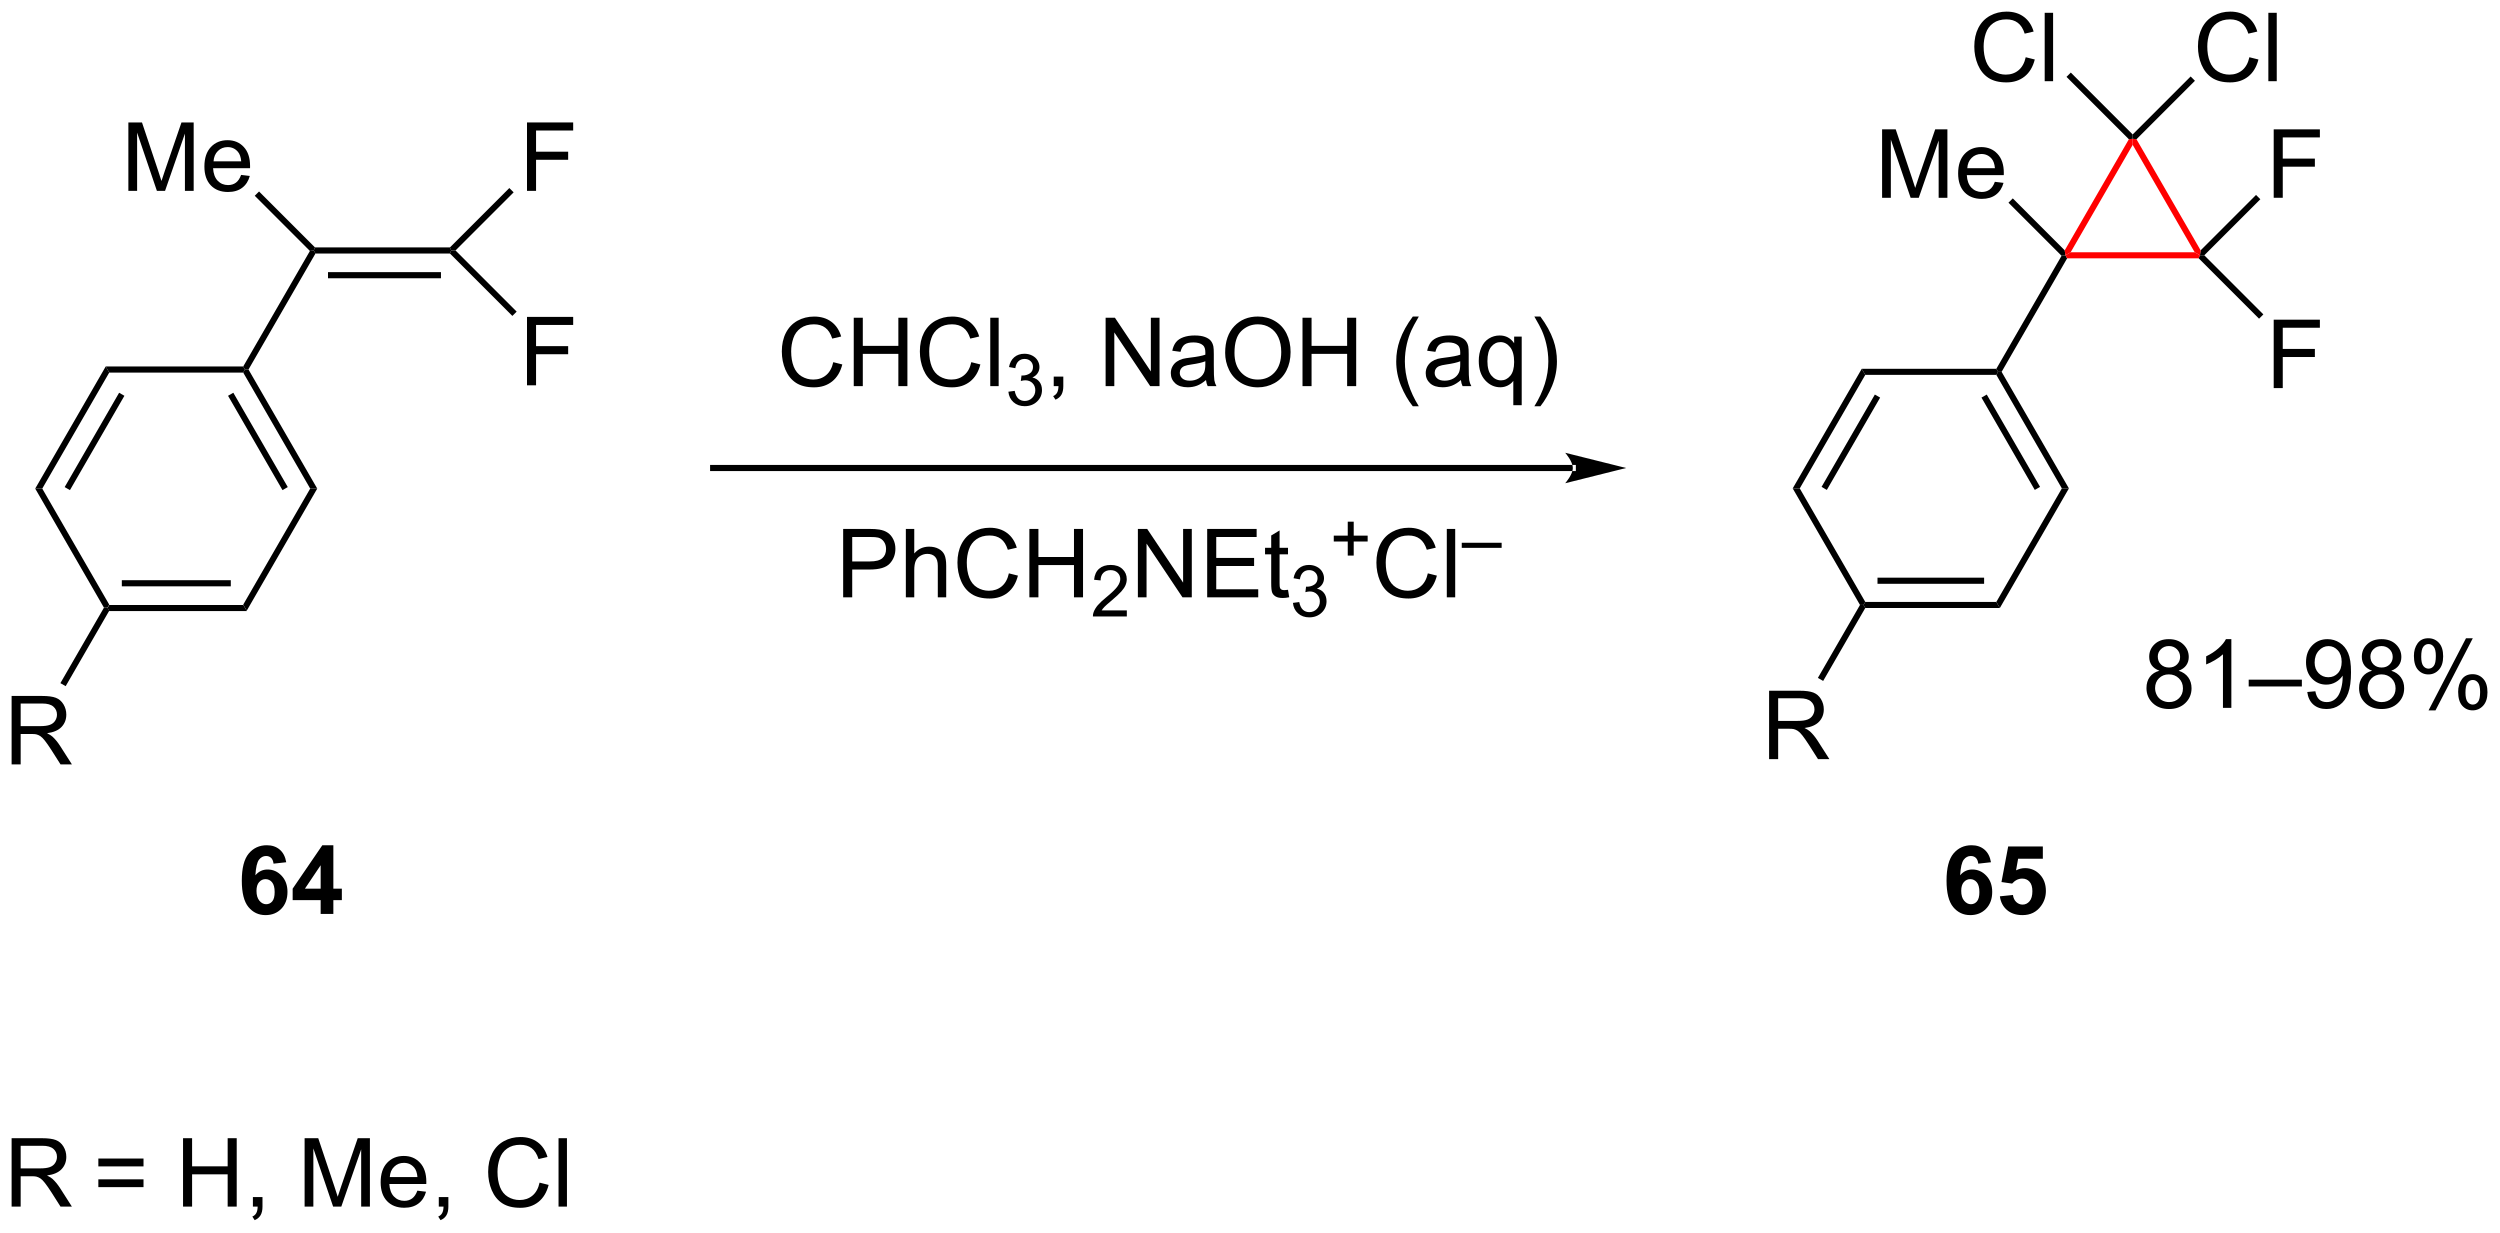 <?xml version="1.0" encoding="UTF-8"?>
<!DOCTYPE svg PUBLIC '-//W3C//DTD SVG 1.0//EN'
          'http://www.w3.org/TR/2001/REC-SVG-20010904/DTD/svg10.dtd'>
<svg stroke-dasharray="none" shape-rendering="auto" xmlns="http://www.w3.org/2000/svg" font-family="'Dialog'" text-rendering="auto" width="574" fill-opacity="1" color-interpolation="auto" color-rendering="auto" preserveAspectRatio="xMidYMid meet" font-size="12px" viewBox="0 0 574 283" fill="black" xmlns:xlink="http://www.w3.org/1999/xlink" stroke="black" image-rendering="auto" stroke-miterlimit="10" stroke-linecap="square" stroke-linejoin="miter" font-style="normal" stroke-width="1" height="283" stroke-dashoffset="0" font-weight="normal" stroke-opacity="1"
><!--Generated by the Batik Graphics2D SVG Generator--><defs id="genericDefs"
  /><g
  ><defs id="defs1"
    ><clipPath clipPathUnits="userSpaceOnUse" id="clipPath1"
      ><path d="M1.281 1.601 L216.446 1.601 L216.446 107.654 L1.281 107.654 L1.281 1.601 Z"
      /></clipPath
      ><clipPath clipPathUnits="userSpaceOnUse" id="clipPath2"
      ><path d="M-0.342 15.501 L-0.342 118.605 L208.841 118.605 L208.841 15.501 Z"
      /></clipPath
    ></defs
    ><g transform="scale(2.667,2.667) translate(-1.281,-1.601) matrix(1.029,0,0,1.029,1.633,-14.344)"
    ><path d="M8.802 66.62 L8.654 66.365 L8.802 66.11 L20.016 66.11 L20.31 66.62 ZM9.85 64.549 L18.967 64.549 L18.967 64.038 L9.85 64.038 Z" stroke="none" clip-path="url(#clipPath2)"
    /></g
    ><g transform="matrix(2.743,0,0,2.743,0.938,-42.518)"
    ><path d="M20.31 66.62 L20.016 66.11 L25.623 56.398 L26.212 56.398 Z" stroke="none" clip-path="url(#clipPath2)"
    /></g
    ><g transform="matrix(2.743,0,0,2.743,0.938,-42.518)"
    ><path d="M26.212 56.398 L25.623 56.398 L20.016 46.687 L20.163 46.431 L20.458 46.431 ZM23.746 56.271 L19.188 48.375 L18.746 48.63 L23.304 56.526 Z" stroke="none" clip-path="url(#clipPath2)"
    /></g
    ><g transform="matrix(2.743,0,0,2.743,0.938,-42.518)"
    ><path d="M20.016 46.176 L20.163 46.431 L20.016 46.687 L8.802 46.687 L8.507 46.176 Z" stroke="none" clip-path="url(#clipPath2)"
    /></g
    ><g transform="matrix(2.743,0,0,2.743,0.938,-42.518)"
    ><path d="M8.507 46.176 L8.802 46.687 L3.195 56.398 L2.605 56.398 ZM9.629 48.375 L5.071 56.271 L5.513 56.526 L10.071 48.63 Z" stroke="none" clip-path="url(#clipPath2)"
    /></g
    ><g transform="matrix(2.743,0,0,2.743,0.938,-42.518)"
    ><path d="M2.605 56.398 L3.195 56.398 L8.802 66.11 L8.654 66.365 L8.36 66.365 Z" stroke="none" clip-path="url(#clipPath2)"
    /></g
    ><g transform="matrix(2.743,0,0,2.743,0.938,-42.518)"
    ><path d="M0.63 79.482 L0.63 73.755 L3.169 73.755 Q3.935 73.755 4.333 73.909 Q4.732 74.062 4.969 74.453 Q5.208 74.844 5.208 75.318 Q5.208 75.927 4.812 76.346 Q4.419 76.763 3.594 76.875 Q3.896 77.021 4.052 77.162 Q4.383 77.466 4.68 77.922 L5.677 79.482 L4.724 79.482 L3.966 78.289 Q3.633 77.773 3.417 77.5 Q3.203 77.227 3.034 77.117 Q2.865 77.008 2.688 76.966 Q2.56 76.938 2.266 76.938 L1.388 76.938 L1.388 79.482 L0.63 79.482 ZM1.388 76.281 L3.016 76.281 Q3.537 76.281 3.828 76.174 Q4.122 76.068 4.273 75.831 Q4.427 75.594 4.427 75.318 Q4.427 74.912 4.13 74.651 Q3.836 74.388 3.2 74.388 L1.388 74.388 L1.388 76.281 Z" stroke="none" clip-path="url(#clipPath2)"
    /></g
    ><g transform="matrix(2.743,0,0,2.743,0.938,-42.518)"
    ><path d="M8.36 66.365 L8.654 66.365 L8.802 66.62 L5.155 72.936 L4.713 72.681 Z" stroke="none" clip-path="url(#clipPath2)"
    /></g
    ><g transform="matrix(2.743,0,0,2.743,0.938,-42.518)"
    ><path d="M20.458 46.431 L20.163 46.431 L20.016 46.176 L25.599 36.507 L25.917 36.465 L26.065 36.72 Z" stroke="none" clip-path="url(#clipPath2)"
    /></g
    ><g transform="matrix(2.743,0,0,2.743,0.938,-42.518)"
    ><path d="M26.065 36.72 L25.917 36.465 L26.023 36.209 L37.32 36.209 L37.426 36.465 L37.32 36.72 ZM27.113 38.791 L36.568 38.791 L36.568 38.281 L27.113 38.281 Z" stroke="none" clip-path="url(#clipPath2)"
    /></g
    ><g transform="matrix(2.743,0,0,2.743,0.938,-42.518)"
    ><path d="M43.77 47.752 L43.77 42.026 L47.635 42.026 L47.635 42.7 L44.528 42.7 L44.528 44.474 L47.215 44.474 L47.215 45.151 L44.528 45.151 L44.528 47.752 L43.77 47.752 Z" stroke="none" clip-path="url(#clipPath2)"
    /></g
    ><g transform="matrix(2.743,0,0,2.743,0.938,-42.518)"
    ><path d="M37.32 36.72 L37.426 36.465 L37.787 36.465 L42.905 41.583 L42.544 41.944 Z" stroke="none" clip-path="url(#clipPath2)"
    /></g
    ><g transform="matrix(2.743,0,0,2.743,0.938,-42.518)"
    ><path d="M43.77 31.477 L43.77 25.75 L47.635 25.75 L47.635 26.425 L44.528 26.425 L44.528 28.198 L47.215 28.198 L47.215 28.875 L44.528 28.875 L44.528 31.477 L43.77 31.477 Z" stroke="none" clip-path="url(#clipPath2)"
    /></g
    ><g transform="matrix(2.743,0,0,2.743,0.938,-42.518)"
    ><path d="M37.787 36.465 L37.426 36.465 L37.32 36.209 L42.29 31.24 L42.651 31.601 Z" stroke="none" clip-path="url(#clipPath2)"
    /></g
    ><g transform="matrix(2.743,0,0,2.743,0.938,-42.518)"
    ><path d="M10.403 31.477 L10.403 25.75 L11.543 25.75 L12.9 29.805 Q13.088 30.37 13.174 30.651 Q13.27 30.339 13.478 29.735 L14.848 25.75 L15.869 25.75 L15.869 31.477 L15.137 31.477 L15.137 26.683 L13.473 31.477 L12.791 31.477 L11.135 26.602 L11.135 31.477 L10.403 31.477 ZM19.84 30.141 L20.567 30.229 Q20.395 30.867 19.929 31.219 Q19.465 31.571 18.744 31.571 Q17.832 31.571 17.299 31.011 Q16.767 30.448 16.767 29.438 Q16.767 28.391 17.306 27.813 Q17.846 27.235 18.705 27.235 Q19.536 27.235 20.062 27.802 Q20.59 28.367 20.59 29.393 Q20.59 29.456 20.588 29.581 L17.494 29.581 Q17.533 30.266 17.879 30.63 Q18.228 30.992 18.747 30.992 Q19.135 30.992 19.408 30.789 Q19.681 30.586 19.84 30.141 ZM17.533 29.003 L19.848 29.003 Q19.801 28.479 19.582 28.219 Q19.247 27.813 18.713 27.813 Q18.228 27.813 17.898 28.138 Q17.567 28.461 17.533 29.003 Z" stroke="none" clip-path="url(#clipPath2)"
    /></g
    ><g transform="matrix(2.743,0,0,2.743,0.938,-42.518)"
    ><path d="M26.023 36.209 L25.917 36.465 L25.599 36.507 L20.981 31.889 L21.342 31.528 Z" stroke="none" clip-path="url(#clipPath2)"
    /></g
    ><g transform="matrix(2.743,0,0,2.743,0.938,-42.518)"
    ><path d="M131.308 54.929 L131.308 54.929 L59.35 54.929 L59.095 54.929 L59.095 54.419 L59.35 54.419 L131.308 54.419 L131.563 54.419 L131.563 54.929 ZM135.773 54.674 L130.67 53.399 C130.67 53.399 131.308 54.116 131.308 54.674 C131.308 55.232 130.67 55.95 130.67 55.95 Z" stroke="none" clip-path="url(#clipPath2)"
    /></g
    ><g transform="matrix(2.743,0,0,2.743,0.938,-42.518)"
    ><path d="M69.405 45.816 L70.163 46.006 Q69.926 46.941 69.306 47.433 Q68.686 47.923 67.793 47.923 Q66.866 47.923 66.285 47.545 Q65.707 47.167 65.403 46.454 Q65.1 45.738 65.1 44.917 Q65.1 44.022 65.442 43.358 Q65.785 42.691 66.415 42.344 Q67.046 41.998 67.804 41.998 Q68.663 41.998 69.249 42.436 Q69.835 42.873 70.067 43.667 L69.319 43.842 Q69.121 43.217 68.741 42.933 Q68.364 42.647 67.788 42.647 Q67.129 42.647 66.684 42.964 Q66.241 43.279 66.061 43.813 Q65.882 44.347 65.882 44.912 Q65.882 45.644 66.095 46.188 Q66.309 46.733 66.757 47.003 Q67.207 47.272 67.731 47.272 Q68.366 47.272 68.806 46.904 Q69.249 46.537 69.405 45.816 ZM71.12 47.824 L71.12 42.097 L71.878 42.097 L71.878 44.449 L74.854 44.449 L74.854 42.097 L75.612 42.097 L75.612 47.824 L74.854 47.824 L74.854 45.123 L71.878 45.123 L71.878 47.824 L71.12 47.824 ZM80.96 45.816 L81.718 46.006 Q81.481 46.941 80.861 47.433 Q80.241 47.923 79.348 47.923 Q78.421 47.923 77.84 47.545 Q77.262 47.167 76.957 46.454 Q76.655 45.738 76.655 44.917 Q76.655 44.022 76.996 43.358 Q77.34 42.691 77.97 42.344 Q78.6 41.998 79.358 41.998 Q80.218 41.998 80.804 42.436 Q81.389 42.873 81.621 43.667 L80.874 43.842 Q80.676 43.217 80.296 42.933 Q79.918 42.647 79.343 42.647 Q78.684 42.647 78.239 42.964 Q77.796 43.279 77.616 43.813 Q77.436 44.347 77.436 44.912 Q77.436 45.644 77.65 46.188 Q77.864 46.733 78.311 47.003 Q78.762 47.272 79.285 47.272 Q79.921 47.272 80.361 46.904 Q80.804 46.537 80.96 45.816 ZM82.547 47.824 L82.547 42.097 L83.25 42.097 L83.25 47.824 L82.547 47.824 Z" stroke="none" clip-path="url(#clipPath2)"
    /></g
    ><g transform="matrix(2.743,0,0,2.743,0.938,-42.518)"
    ><path d="M84.063 48.289 L84.591 48.218 Q84.683 48.668 84.899 48.865 Q85.118 49.062 85.433 49.062 Q85.804 49.062 86.059 48.804 Q86.317 48.547 86.317 48.166 Q86.317 47.803 86.079 47.568 Q85.843 47.332 85.475 47.332 Q85.327 47.332 85.104 47.39 L85.163 46.928 Q85.216 46.933 85.247 46.933 Q85.585 46.933 85.854 46.758 Q86.124 46.582 86.124 46.215 Q86.124 45.926 85.927 45.736 Q85.731 45.545 85.421 45.545 Q85.112 45.545 84.907 45.738 Q84.702 45.931 84.643 46.318 L84.116 46.224 Q84.214 45.693 84.555 45.402 Q84.899 45.111 85.409 45.111 Q85.761 45.111 86.055 45.261 Q86.352 45.412 86.509 45.674 Q86.665 45.933 86.665 46.226 Q86.665 46.506 86.514 46.734 Q86.366 46.963 86.073 47.097 Q86.454 47.185 86.665 47.463 Q86.876 47.738 86.876 48.154 Q86.876 48.717 86.466 49.109 Q86.055 49.5 85.429 49.5 Q84.864 49.5 84.489 49.164 Q84.116 48.826 84.063 48.289 Z" stroke="none" clip-path="url(#clipPath2)"
    /></g
    ><g transform="matrix(2.743,0,0,2.743,0.938,-42.518)"
    ><path d="M87.859 47.824 L87.859 47.022 L88.661 47.022 L88.661 47.824 Q88.661 48.266 88.505 48.537 Q88.349 48.808 88.008 48.956 L87.812 48.657 Q88.036 48.558 88.141 48.368 Q88.247 48.18 88.258 47.824 L87.859 47.824 ZM92.203 47.824 L92.203 42.097 L92.982 42.097 L95.989 46.592 L95.989 42.097 L96.716 42.097 L96.716 47.824 L95.937 47.824 L92.93 43.324 L92.93 47.824 L92.203 47.824 ZM100.605 47.311 Q100.215 47.644 99.853 47.782 Q99.493 47.917 99.079 47.917 Q98.394 47.917 98.027 47.584 Q97.66 47.248 97.66 46.73 Q97.66 46.425 97.798 46.173 Q97.939 45.92 98.163 45.769 Q98.387 45.615 98.668 45.537 Q98.876 45.483 99.293 45.433 Q100.144 45.331 100.548 45.191 Q100.551 45.045 100.551 45.006 Q100.551 44.576 100.353 44.402 Q100.082 44.162 99.551 44.162 Q99.056 44.162 98.819 44.337 Q98.582 44.511 98.47 44.951 L97.782 44.858 Q97.876 44.417 98.09 44.147 Q98.306 43.873 98.712 43.727 Q99.118 43.581 99.652 43.581 Q100.183 43.581 100.514 43.706 Q100.847 43.831 101.004 44.022 Q101.16 44.209 101.222 44.498 Q101.259 44.678 101.259 45.147 L101.259 46.084 Q101.259 47.066 101.303 47.326 Q101.347 47.584 101.48 47.824 L100.746 47.824 Q100.637 47.605 100.605 47.311 ZM100.548 45.74 Q100.165 45.897 99.4 46.006 Q98.965 46.068 98.785 46.147 Q98.605 46.225 98.506 46.376 Q98.41 46.527 98.41 46.709 Q98.41 46.99 98.624 47.178 Q98.837 47.365 99.246 47.365 Q99.652 47.365 99.967 47.188 Q100.285 47.011 100.433 46.701 Q100.548 46.464 100.548 45.998 L100.548 45.74 ZM102.208 45.035 Q102.208 43.608 102.974 42.803 Q103.739 41.995 104.95 41.995 Q105.742 41.995 106.377 42.376 Q107.016 42.753 107.349 43.43 Q107.685 44.108 107.685 44.967 Q107.685 45.839 107.333 46.527 Q106.982 47.214 106.336 47.568 Q105.693 47.923 104.945 47.923 Q104.138 47.923 103.5 47.532 Q102.864 47.139 102.536 46.464 Q102.208 45.787 102.208 45.035 ZM102.989 45.045 Q102.989 46.081 103.544 46.678 Q104.101 47.272 104.943 47.272 Q105.797 47.272 106.349 46.67 Q106.903 46.068 106.903 44.964 Q106.903 44.264 106.666 43.743 Q106.43 43.222 105.974 42.936 Q105.521 42.647 104.953 42.647 Q104.148 42.647 103.568 43.201 Q102.989 43.753 102.989 45.045 ZM108.683 47.824 L108.683 42.097 L109.441 42.097 L109.441 44.449 L112.418 44.449 L112.418 42.097 L113.176 42.097 L113.176 47.824 L112.418 47.824 L112.418 45.123 L109.441 45.123 L109.441 47.824 L108.683 47.824 ZM117.915 49.508 Q117.332 48.774 116.928 47.79 Q116.527 46.803 116.527 45.748 Q116.527 44.818 116.829 43.967 Q117.181 42.98 117.915 41.998 L118.418 41.998 Q117.947 42.811 117.793 43.16 Q117.556 43.699 117.418 44.285 Q117.251 45.014 117.251 45.753 Q117.251 47.631 118.418 49.508 L117.915 49.508 ZM121.941 47.311 Q121.551 47.644 121.189 47.782 Q120.829 47.917 120.415 47.917 Q119.73 47.917 119.363 47.584 Q118.996 47.248 118.996 46.73 Q118.996 46.425 119.134 46.173 Q119.275 45.92 119.499 45.769 Q119.722 45.615 120.004 45.537 Q120.212 45.483 120.629 45.433 Q121.48 45.331 121.884 45.191 Q121.887 45.045 121.887 45.006 Q121.887 44.576 121.689 44.402 Q121.418 44.162 120.887 44.162 Q120.392 44.162 120.155 44.337 Q119.918 44.511 119.806 44.951 L119.118 44.858 Q119.212 44.417 119.426 44.147 Q119.642 43.873 120.048 43.727 Q120.454 43.581 120.988 43.581 Q121.519 43.581 121.85 43.706 Q122.183 43.831 122.34 44.022 Q122.496 44.209 122.558 44.498 Q122.595 44.678 122.595 45.147 L122.595 46.084 Q122.595 47.066 122.639 47.326 Q122.683 47.584 122.816 47.824 L122.082 47.824 Q121.972 47.605 121.941 47.311 ZM121.884 45.74 Q121.501 45.897 120.736 46.006 Q120.301 46.068 120.121 46.147 Q119.941 46.225 119.842 46.376 Q119.746 46.527 119.746 46.709 Q119.746 46.99 119.96 47.178 Q120.173 47.365 120.582 47.365 Q120.988 47.365 121.303 47.188 Q121.621 47.011 121.769 46.701 Q121.884 46.464 121.884 45.998 L121.884 45.74 ZM126.328 49.415 L126.328 47.381 Q126.164 47.613 125.87 47.766 Q125.575 47.917 125.242 47.917 Q124.505 47.917 123.971 47.329 Q123.437 46.738 123.437 45.709 Q123.437 45.084 123.653 44.589 Q123.872 44.092 124.284 43.837 Q124.695 43.581 125.187 43.581 Q125.958 43.581 126.398 44.23 L126.398 43.675 L127.031 43.675 L127.031 49.415 L126.328 49.415 ZM124.161 45.738 Q124.161 46.537 124.497 46.938 Q124.833 47.339 125.302 47.339 Q125.75 47.339 126.073 46.959 Q126.398 46.576 126.398 45.8 Q126.398 44.972 126.057 44.555 Q125.716 44.136 125.255 44.136 Q124.797 44.136 124.479 44.524 Q124.161 44.912 124.161 45.738 ZM128.595 49.508 L128.09 49.508 Q129.259 47.631 129.259 45.753 Q129.259 45.019 129.09 44.295 Q128.957 43.709 128.72 43.17 Q128.566 42.818 128.09 41.998 L128.595 41.998 Q129.329 42.98 129.681 43.967 Q129.98 44.818 129.98 45.748 Q129.98 46.803 129.577 47.79 Q129.173 48.774 128.595 49.508 Z" stroke="none" clip-path="url(#clipPath2)"
    /></g
    ><g transform="matrix(2.743,0,0,2.743,0.938,-42.518)"
    ><path d="M155.789 66.393 L155.642 66.138 L155.789 65.883 L166.759 65.883 L167.054 66.393 ZM156.812 64.365 L165.736 64.365 L165.736 63.855 L156.812 63.855 Z" stroke="none" clip-path="url(#clipPath2)"
    /></g
    ><g transform="matrix(2.743,0,0,2.743,0.938,-42.518)"
    ><path d="M167.054 66.393 L166.759 65.883 L172.245 56.382 L172.834 56.382 Z" stroke="none" clip-path="url(#clipPath2)"
    /></g
    ><g transform="matrix(2.743,0,0,2.743,0.938,-42.518)"
    ><path d="M172.834 56.382 L172.245 56.382 L166.759 46.881 L166.907 46.626 L167.201 46.626 ZM170.419 56.254 L165.957 48.526 L165.515 48.781 L169.977 56.51 Z" stroke="none" clip-path="url(#clipPath2)"
    /></g
    ><g transform="matrix(2.743,0,0,2.743,0.938,-42.518)"
    ><path d="M166.759 46.371 L166.907 46.626 L166.759 46.881 L155.789 46.881 L155.494 46.371 Z" stroke="none" clip-path="url(#clipPath2)"
    /></g
    ><g transform="matrix(2.743,0,0,2.743,0.938,-42.518)"
    ><path d="M155.494 46.371 L155.789 46.881 L150.304 56.382 L149.714 56.382 ZM156.591 48.526 L152.13 56.254 L152.571 56.51 L157.033 48.781 Z" stroke="none" clip-path="url(#clipPath2)"
    /></g
    ><g transform="matrix(2.743,0,0,2.743,0.938,-42.518)"
    ><path d="M149.714 56.382 L150.304 56.382 L155.789 65.883 L155.642 66.138 L155.347 66.138 Z" stroke="none" clip-path="url(#clipPath2)"
    /></g
    ><g transform="matrix(2.743,0,0,2.743,0.938,-42.518)"
    ><path d="M147.739 79.044 L147.739 73.317 L150.278 73.317 Q151.044 73.317 151.442 73.471 Q151.841 73.624 152.078 74.015 Q152.317 74.406 152.317 74.879 Q152.317 75.489 151.922 75.908 Q151.528 76.325 150.703 76.437 Q151.005 76.583 151.161 76.723 Q151.492 77.028 151.789 77.484 L152.786 79.044 L151.833 79.044 L151.075 77.851 Q150.742 77.335 150.526 77.062 Q150.312 76.788 150.143 76.679 Q149.974 76.57 149.797 76.528 Q149.669 76.499 149.375 76.499 L148.497 76.499 L148.497 79.044 L147.739 79.044 ZM148.497 75.843 L150.125 75.843 Q150.645 75.843 150.937 75.736 Q151.231 75.629 151.382 75.393 Q151.536 75.156 151.536 74.879 Q151.536 74.473 151.239 74.213 Q150.945 73.95 150.31 73.95 L148.497 73.95 L148.497 75.843 Z" stroke="none" clip-path="url(#clipPath2)"
    /></g
    ><g transform="matrix(2.743,0,0,2.743,0.938,-42.518)"
    ><path d="M155.347 66.138 L155.642 66.138 L155.789 66.393 L152.264 72.498 L151.822 72.243 Z" stroke="none" clip-path="url(#clipPath2)"
    /></g
    ><g transform="matrix(2.743,0,0,2.743,0.938,-42.518)"
    ><path d="M167.201 46.626 L166.907 46.626 L166.759 46.371 L172.22 36.912 L172.539 36.87 L172.686 37.125 Z" stroke="none" clip-path="url(#clipPath2)"
    /></g
    ><g fill="red" transform="matrix(2.743,0,0,2.743,0.938,-42.518)" stroke="red"
    ><path d="M172.686 37.125 L172.539 36.87 L172.981 36.615 L183.362 36.615 L183.804 36.87 L183.699 37.125 Z" stroke="none" clip-path="url(#clipPath2)"
    /></g
    ><g transform="matrix(2.743,0,0,2.743,0.938,-42.518)"
    ><path d="M189.976 47.986 L189.976 42.259 L193.841 42.259 L193.841 42.934 L190.734 42.934 L190.734 44.707 L193.422 44.707 L193.422 45.384 L190.734 45.384 L190.734 47.986 L189.976 47.986 Z" stroke="none" clip-path="url(#clipPath2)"
    /></g
    ><g transform="matrix(2.743,0,0,2.743,0.938,-42.518)"
    ><path d="M183.699 37.125 L183.804 36.87 L184.165 36.87 L189.111 41.816 L188.75 42.177 Z" stroke="none" clip-path="url(#clipPath2)"
    /></g
    ><g transform="matrix(2.743,0,0,2.743,0.938,-42.518)"
    ><path d="M189.976 32.055 L189.976 26.328 L193.841 26.328 L193.841 27.003 L190.734 27.003 L190.734 28.776 L193.422 28.776 L193.422 29.453 L190.734 29.453 L190.734 32.055 L189.976 32.055 Z" stroke="none" clip-path="url(#clipPath2)"
    /></g
    ><g transform="matrix(2.743,0,0,2.743,0.938,-42.518)"
    ><path d="M184.165 36.87 L183.804 36.87 L183.859 36.455 L188.496 31.818 L188.857 32.179 Z" stroke="none" clip-path="url(#clipPath2)"
    /></g
    ><g transform="matrix(2.743,0,0,2.743,0.938,-42.518)"
    ><path d="M157.197 32.055 L157.197 26.328 L158.338 26.328 L159.694 30.383 Q159.882 30.948 159.968 31.229 Q160.064 30.917 160.273 30.312 L161.642 26.328 L162.663 26.328 L162.663 32.055 L161.931 32.055 L161.931 27.26 L160.267 32.055 L159.585 32.055 L157.929 27.18 L157.929 32.055 L157.197 32.055 ZM166.635 30.719 L167.361 30.807 Q167.189 31.445 166.723 31.797 Q166.26 32.148 165.538 32.148 Q164.627 32.148 164.093 31.588 Q163.562 31.026 163.562 30.015 Q163.562 28.969 164.101 28.39 Q164.64 27.812 165.499 27.812 Q166.33 27.812 166.856 28.38 Q167.385 28.945 167.385 29.971 Q167.385 30.034 167.382 30.159 L164.288 30.159 Q164.327 30.844 164.674 31.208 Q165.023 31.57 165.541 31.57 Q165.929 31.57 166.202 31.367 Q166.476 31.164 166.635 30.719 ZM164.327 29.581 L166.642 29.581 Q166.595 29.057 166.377 28.797 Q166.041 28.39 165.507 28.39 Q165.023 28.39 164.692 28.716 Q164.361 29.039 164.327 29.581 Z" stroke="none" clip-path="url(#clipPath2)"
    /></g
    ><g transform="matrix(2.743,0,0,2.743,0.938,-42.518)"
    ><path d="M172.484 36.455 L172.539 36.87 L172.22 36.912 L167.775 32.467 L168.136 32.106 Z" stroke="none" clip-path="url(#clipPath2)"
    /></g
    ><g fill="red" transform="matrix(2.743,0,0,2.743,0.938,-42.518)" stroke="red"
    ><path d="M183.859 36.455 L183.804 36.87 L183.362 36.615 L178.172 27.625 L178.172 27.114 L178.49 27.156 Z" stroke="none" clip-path="url(#clipPath2)"
    /></g
    ><g fill="red" transform="matrix(2.743,0,0,2.743,0.938,-42.518)" stroke="red"
    ><path d="M177.853 27.156 L178.172 27.114 L178.172 27.625 L172.981 36.615 L172.539 36.87 L172.484 36.455 Z" stroke="none" clip-path="url(#clipPath2)"
    /></g
    ><g transform="matrix(2.743,0,0,2.743,0.938,-42.518)"
    ><path d="M169.219 20.291 L169.977 20.481 Q169.74 21.416 169.12 21.908 Q168.501 22.398 167.607 22.398 Q166.68 22.398 166.1 22.02 Q165.522 21.642 165.217 20.929 Q164.915 20.213 164.915 19.392 Q164.915 18.497 165.256 17.833 Q165.6 17.166 166.23 16.82 Q166.86 16.473 167.618 16.473 Q168.477 16.473 169.063 16.911 Q169.649 17.348 169.881 18.142 L169.133 18.317 Q168.936 17.692 168.555 17.408 Q168.178 17.122 167.602 17.122 Q166.943 17.122 166.498 17.439 Q166.055 17.754 165.876 18.288 Q165.696 18.822 165.696 19.387 Q165.696 20.119 165.91 20.663 Q166.123 21.208 166.571 21.478 Q167.022 21.747 167.545 21.747 Q168.18 21.747 168.62 21.379 Q169.063 21.012 169.219 20.291 ZM170.807 22.299 L170.807 16.572 L171.51 16.572 L171.51 22.299 L170.807 22.299 Z" stroke="none" clip-path="url(#clipPath2)"
    /></g
    ><g transform="matrix(2.743,0,0,2.743,0.938,-42.518)"
    ><path d="M178.172 26.754 L178.172 27.114 L177.853 27.156 L172.632 21.935 L172.993 21.575 Z" stroke="none" clip-path="url(#clipPath2)"
    /></g
    ><g transform="matrix(2.743,0,0,2.743,0.938,-42.518)"
    ><path d="M187.94 20.291 L188.698 20.481 Q188.461 21.416 187.842 21.908 Q187.222 22.398 186.328 22.398 Q185.401 22.398 184.821 22.02 Q184.243 21.642 183.938 20.929 Q183.636 20.213 183.636 19.392 Q183.636 18.497 183.977 17.833 Q184.321 17.166 184.951 16.82 Q185.581 16.473 186.339 16.473 Q187.198 16.473 187.784 16.911 Q188.37 17.348 188.602 18.142 L187.855 18.317 Q187.657 17.692 187.276 17.408 Q186.899 17.122 186.323 17.122 Q185.665 17.122 185.219 17.439 Q184.776 17.754 184.597 18.288 Q184.417 18.822 184.417 19.387 Q184.417 20.119 184.631 20.663 Q184.844 21.208 185.292 21.478 Q185.743 21.747 186.266 21.747 Q186.901 21.747 187.342 21.379 Q187.784 21.012 187.94 20.291 ZM189.528 22.299 L189.528 16.572 L190.231 16.572 L190.231 22.299 L189.528 22.299 Z" stroke="none" clip-path="url(#clipPath2)"
    /></g
    ><g transform="matrix(2.743,0,0,2.743,0.938,-42.518)"
    ><path d="M178.49 27.156 L178.172 27.114 L178.172 26.754 L183.023 21.903 L183.383 22.263 Z" stroke="none" clip-path="url(#clipPath2)"
    /></g
    ><g transform="matrix(2.743,0,0,2.743,0.938,-42.518)"
    ><path d="M70.234 65.5 L70.234 59.773 L72.395 59.773 Q72.966 59.773 73.265 59.828 Q73.687 59.898 73.971 60.096 Q74.257 60.292 74.432 60.648 Q74.606 61.003 74.606 61.43 Q74.606 62.159 74.14 62.667 Q73.677 63.172 72.461 63.172 L70.992 63.172 L70.992 65.5 L70.234 65.5 ZM70.992 62.495 L72.474 62.495 Q73.208 62.495 73.515 62.221 Q73.825 61.948 73.825 61.453 Q73.825 61.094 73.643 60.839 Q73.461 60.581 73.164 60.5 Q72.974 60.448 72.458 60.448 L70.992 60.448 L70.992 62.495 ZM75.481 65.5 L75.481 59.773 L76.185 59.773 L76.185 61.828 Q76.677 61.258 77.427 61.258 Q77.888 61.258 78.226 61.44 Q78.567 61.62 78.713 61.94 Q78.859 62.26 78.859 62.87 L78.859 65.5 L78.156 65.5 L78.156 62.87 Q78.156 62.344 77.927 62.104 Q77.7 61.862 77.281 61.862 Q76.969 61.862 76.692 62.026 Q76.419 62.188 76.302 62.466 Q76.185 62.742 76.185 63.229 L76.185 65.5 L75.481 65.5 ZM84.105 63.492 L84.863 63.682 Q84.626 64.617 84.006 65.109 Q83.386 65.599 82.493 65.599 Q81.566 65.599 80.985 65.221 Q80.407 64.844 80.103 64.13 Q79.8 63.414 79.8 62.594 Q79.8 61.698 80.142 61.034 Q80.485 60.367 81.116 60.021 Q81.746 59.675 82.504 59.675 Q83.363 59.675 83.949 60.112 Q84.535 60.55 84.767 61.344 L84.019 61.518 Q83.821 60.893 83.441 60.609 Q83.064 60.323 82.488 60.323 Q81.829 60.323 81.384 60.641 Q80.941 60.956 80.761 61.49 Q80.582 62.023 80.582 62.589 Q80.582 63.32 80.795 63.865 Q81.009 64.409 81.457 64.68 Q81.907 64.948 82.431 64.948 Q83.066 64.948 83.506 64.581 Q83.949 64.213 84.105 63.492 ZM85.82 65.5 L85.82 59.773 L86.578 59.773 L86.578 62.125 L89.554 62.125 L89.554 59.773 L90.312 59.773 L90.312 65.5 L89.554 65.5 L89.554 62.8 L86.578 62.8 L86.578 65.5 L85.82 65.5 Z" stroke="none" clip-path="url(#clipPath2)"
    /></g
    ><g transform="matrix(2.743,0,0,2.743,0.938,-42.518)"
    ><path d="M93.978 66.592 L93.978 67.1 L91.138 67.1 Q91.132 66.909 91.201 66.733 Q91.308 66.444 91.546 66.162 Q91.787 65.881 92.238 65.512 Q92.937 64.938 93.183 64.602 Q93.429 64.266 93.429 63.967 Q93.429 63.655 93.205 63.44 Q92.982 63.223 92.621 63.223 Q92.24 63.223 92.011 63.452 Q91.783 63.68 91.781 64.084 L91.238 64.03 Q91.295 63.422 91.658 63.106 Q92.021 62.788 92.632 62.788 Q93.252 62.788 93.611 63.131 Q93.972 63.473 93.972 63.979 Q93.972 64.237 93.867 64.487 Q93.761 64.735 93.515 65.01 Q93.271 65.285 92.703 65.766 Q92.228 66.165 92.093 66.307 Q91.959 66.45 91.871 66.592 L93.978 66.592 Z" stroke="none" clip-path="url(#clipPath2)"
    /></g
    ><g transform="matrix(2.743,0,0,2.743,0.938,-42.518)"
    ><path d="M94.903 65.5 L94.903 59.773 L95.682 59.773 L98.689 64.268 L98.689 59.773 L99.416 59.773 L99.416 65.5 L98.637 65.5 L95.629 61 L95.629 65.5 L94.903 65.5 ZM100.704 65.5 L100.704 59.773 L104.844 59.773 L104.844 60.448 L101.462 60.448 L101.462 62.203 L104.631 62.203 L104.631 62.875 L101.462 62.875 L101.462 64.823 L104.977 64.823 L104.977 65.5 L100.704 65.5 ZM107.469 64.87 L107.571 65.492 Q107.274 65.555 107.04 65.555 Q106.657 65.555 106.446 65.435 Q106.235 65.312 106.149 65.115 Q106.063 64.917 106.063 64.284 L106.063 61.898 L105.547 61.898 L105.547 61.352 L106.063 61.352 L106.063 60.323 L106.764 59.901 L106.764 61.352 L107.469 61.352 L107.469 61.898 L106.764 61.898 L106.764 64.323 Q106.764 64.625 106.8 64.711 Q106.837 64.797 106.92 64.849 Q107.006 64.898 107.162 64.898 Q107.279 64.898 107.469 64.87 Z" stroke="none" clip-path="url(#clipPath2)"
    /></g
    ><g transform="matrix(2.743,0,0,2.743,0.938,-42.518)"
    ><path d="M107.882 65.965 L108.409 65.895 Q108.501 66.344 108.718 66.541 Q108.936 66.739 109.251 66.739 Q109.622 66.739 109.878 66.481 Q110.135 66.223 110.135 65.842 Q110.135 65.479 109.897 65.245 Q109.661 65.008 109.294 65.008 Q109.145 65.008 108.923 65.067 L108.981 64.604 Q109.034 64.61 109.065 64.61 Q109.403 64.61 109.673 64.434 Q109.942 64.258 109.942 63.891 Q109.942 63.602 109.745 63.413 Q109.549 63.221 109.239 63.221 Q108.93 63.221 108.725 63.414 Q108.52 63.608 108.462 63.995 L107.934 63.901 Q108.032 63.37 108.374 63.078 Q108.718 62.788 109.227 62.788 Q109.579 62.788 109.874 62.938 Q110.171 63.088 110.327 63.35 Q110.483 63.61 110.483 63.903 Q110.483 64.182 110.333 64.41 Q110.184 64.639 109.891 64.774 Q110.272 64.862 110.483 65.139 Q110.694 65.415 110.694 65.831 Q110.694 66.393 110.284 66.785 Q109.874 67.176 109.247 67.176 Q108.682 67.176 108.307 66.84 Q107.934 66.502 107.882 65.965 Z" stroke="none" clip-path="url(#clipPath2)"
    /></g
    ><g transform="matrix(2.743,0,0,2.743,0.938,-42.518)"
    ><path d="M112.47 62.005 L112.47 60.827 L111.3 60.827 L111.3 60.335 L112.47 60.335 L112.47 59.167 L112.969 59.167 L112.969 60.335 L114.136 60.335 L114.136 60.827 L112.969 60.827 L112.969 62.005 L112.47 62.005 Z" stroke="none" clip-path="url(#clipPath2)"
    /></g
    ><g transform="matrix(2.743,0,0,2.743,0.938,-42.518)"
    ><path d="M119.174 63.492 L119.931 63.682 Q119.694 64.617 119.075 65.109 Q118.455 65.599 117.561 65.599 Q116.635 65.599 116.054 65.221 Q115.476 64.844 115.171 64.13 Q114.869 63.414 114.869 62.594 Q114.869 61.698 115.21 61.034 Q115.554 60.367 116.184 60.021 Q116.814 59.675 117.572 59.675 Q118.431 59.675 119.017 60.112 Q119.603 60.55 119.835 61.344 L119.088 61.518 Q118.89 60.893 118.51 60.609 Q118.132 60.323 117.556 60.323 Q116.897 60.323 116.452 60.641 Q116.01 60.956 115.83 61.49 Q115.65 62.023 115.65 62.589 Q115.65 63.32 115.864 63.865 Q116.077 64.409 116.525 64.68 Q116.976 64.948 117.499 64.948 Q118.135 64.948 118.575 64.581 Q119.017 64.213 119.174 63.492 ZM120.761 65.5 L120.761 59.773 L121.464 59.773 L121.464 65.5 L120.761 65.5 Z" stroke="none" clip-path="url(#clipPath2)"
    /></g
    ><g transform="matrix(2.743,0,0,2.743,0.938,-42.518)"
    ><path d="M122.013 61.358 L122.013 60.932 L125.351 60.932 L125.351 61.358 L122.013 61.358 Z" stroke="none" clip-path="url(#clipPath2)"
    /></g
    ><g transform="matrix(2.743,0,0,2.743,0.938,-42.518)"
    ><path d="M23.617 87.674 L22.554 87.792 Q22.515 87.463 22.351 87.307 Q22.187 87.151 21.924 87.151 Q21.578 87.151 21.335 87.463 Q21.096 87.776 21.034 88.766 Q21.445 88.281 22.054 88.281 Q22.742 88.281 23.231 88.805 Q23.721 89.328 23.721 90.156 Q23.721 91.034 23.205 91.568 Q22.69 92.099 21.882 92.099 Q21.015 92.099 20.455 91.424 Q19.898 90.75 19.898 89.213 Q19.898 87.641 20.479 86.945 Q21.062 86.25 21.992 86.25 Q22.643 86.25 23.07 86.615 Q23.5 86.979 23.617 87.674 ZM21.127 90.07 Q21.127 90.604 21.372 90.896 Q21.619 91.188 21.937 91.188 Q22.242 91.188 22.445 90.951 Q22.648 90.711 22.648 90.167 Q22.648 89.609 22.429 89.349 Q22.21 89.088 21.882 89.088 Q21.565 89.088 21.346 89.338 Q21.127 89.586 21.127 90.07 ZM26.498 92 L26.498 90.846 L24.155 90.846 L24.155 89.885 L26.639 86.25 L27.561 86.25 L27.561 89.883 L28.272 89.883 L28.272 90.846 L27.561 90.846 L27.561 92 L26.498 92 ZM26.498 89.883 L26.498 87.924 L25.183 89.883 L26.498 89.883 Z" stroke="none" clip-path="url(#clipPath2)"
    /></g
    ><g transform="matrix(2.743,0,0,2.743,0.938,-42.518)"
    ><path d="M166.31 87.674 L165.247 87.792 Q165.208 87.463 165.044 87.307 Q164.88 87.151 164.617 87.151 Q164.271 87.151 164.029 87.463 Q163.789 87.776 163.727 88.766 Q164.138 88.281 164.747 88.281 Q165.435 88.281 165.924 88.805 Q166.414 89.328 166.414 90.156 Q166.414 91.034 165.898 91.568 Q165.383 92.099 164.576 92.099 Q163.708 92.099 163.148 91.424 Q162.591 90.75 162.591 89.213 Q162.591 87.641 163.172 86.945 Q163.755 86.25 164.685 86.25 Q165.336 86.25 165.763 86.615 Q166.193 86.979 166.31 87.674 ZM163.82 90.07 Q163.82 90.604 164.065 90.896 Q164.312 91.188 164.63 91.188 Q164.935 91.188 165.138 90.951 Q165.341 90.711 165.341 90.167 Q165.341 89.609 165.122 89.349 Q164.904 89.088 164.576 89.088 Q164.258 89.088 164.039 89.338 Q163.82 89.586 163.82 90.07 ZM167.056 90.526 L168.15 90.414 Q168.197 90.784 168.426 91.003 Q168.657 91.219 168.957 91.219 Q169.301 91.219 169.538 90.94 Q169.777 90.659 169.777 90.096 Q169.777 89.57 169.54 89.307 Q169.306 89.042 168.926 89.042 Q168.454 89.042 168.079 89.461 L167.189 89.331 L167.751 86.352 L170.652 86.352 L170.652 87.378 L168.582 87.378 L168.41 88.352 Q168.777 88.167 169.16 88.167 Q169.892 88.167 170.4 88.698 Q170.907 89.229 170.907 90.078 Q170.907 90.784 170.496 91.338 Q169.939 92.099 168.947 92.099 Q168.152 92.099 167.652 91.672 Q167.152 91.245 167.056 90.526 Z" stroke="none" clip-path="url(#clipPath2)"
    /></g
    ><g transform="matrix(2.743,0,0,2.743,0.938,-42.518)"
    ><path d="M180.414 71.643 Q179.977 71.484 179.766 71.188 Q179.555 70.891 179.555 70.477 Q179.555 69.852 180.003 69.427 Q180.453 69 181.201 69 Q181.951 69 182.406 69.435 Q182.865 69.87 182.865 70.495 Q182.865 70.893 182.654 71.19 Q182.445 71.484 182.021 71.643 Q182.547 71.815 182.823 72.198 Q183.099 72.581 183.099 73.112 Q183.099 73.846 182.578 74.349 Q182.06 74.849 181.211 74.849 Q180.365 74.849 179.844 74.346 Q179.326 73.844 179.326 73.094 Q179.326 72.534 179.607 72.159 Q179.891 71.781 180.414 71.643 ZM180.273 70.453 Q180.273 70.859 180.534 71.117 Q180.797 71.375 181.216 71.375 Q181.622 71.375 181.88 71.12 Q182.141 70.862 182.141 70.492 Q182.141 70.104 181.872 69.841 Q181.607 69.578 181.208 69.578 Q180.805 69.578 180.539 69.836 Q180.273 70.094 180.273 70.453 ZM180.047 73.096 Q180.047 73.398 180.19 73.68 Q180.333 73.961 180.615 74.115 Q180.896 74.268 181.219 74.268 Q181.724 74.268 182.052 73.945 Q182.38 73.62 182.38 73.12 Q182.38 72.612 182.042 72.281 Q181.703 71.948 181.195 71.948 Q180.701 71.948 180.372 72.276 Q180.047 72.604 180.047 73.096 ZM186.431 74.75 L185.728 74.75 L185.728 70.268 Q185.473 70.51 185.061 70.753 Q184.65 70.995 184.322 71.117 L184.322 70.438 Q184.91 70.159 185.35 69.766 Q185.793 69.37 185.978 69 L186.431 69 L186.431 74.75 ZM187.883 72.961 L187.883 72.393 L192.333 72.393 L192.333 72.961 L187.883 72.961 ZM192.785 73.424 L193.462 73.362 Q193.548 73.838 193.79 74.055 Q194.032 74.268 194.41 74.268 Q194.736 74.268 194.978 74.12 Q195.223 73.971 195.379 73.724 Q195.535 73.477 195.639 73.055 Q195.746 72.633 195.746 72.195 Q195.746 72.148 195.744 72.055 Q195.532 72.391 195.165 72.599 Q194.801 72.807 194.376 72.807 Q193.665 72.807 193.173 72.292 Q192.681 71.776 192.681 70.932 Q192.681 70.062 193.194 69.531 Q193.707 69 194.481 69 Q195.04 69 195.501 69.302 Q195.965 69.602 196.204 70.159 Q196.447 70.713 196.447 71.768 Q196.447 72.867 196.207 73.518 Q195.97 74.167 195.499 74.508 Q195.027 74.849 194.394 74.849 Q193.723 74.849 193.296 74.477 Q192.871 74.102 192.785 73.424 ZM195.665 70.898 Q195.665 70.292 195.343 69.938 Q195.019 69.581 194.566 69.581 Q194.098 69.581 193.749 69.963 Q193.402 70.346 193.402 70.956 Q193.402 71.503 193.733 71.846 Q194.064 72.188 194.548 72.188 Q195.035 72.188 195.35 71.846 Q195.665 71.503 195.665 70.898 ZM198.211 71.643 Q197.773 71.484 197.562 71.188 Q197.352 70.891 197.352 70.477 Q197.352 69.852 197.799 69.427 Q198.25 69 198.997 69 Q199.747 69 200.203 69.435 Q200.661 69.87 200.661 70.495 Q200.661 70.893 200.451 71.19 Q200.242 71.484 199.818 71.643 Q200.344 71.815 200.62 72.198 Q200.896 72.581 200.896 73.112 Q200.896 73.846 200.375 74.349 Q199.857 74.849 199.008 74.849 Q198.161 74.849 197.641 74.346 Q197.122 73.844 197.122 73.094 Q197.122 72.534 197.404 72.159 Q197.688 71.781 198.211 71.643 ZM198.07 70.453 Q198.07 70.859 198.331 71.117 Q198.594 71.375 199.013 71.375 Q199.419 71.375 199.677 71.12 Q199.938 70.862 199.938 70.492 Q199.938 70.104 199.669 69.841 Q199.404 69.578 199.005 69.578 Q198.602 69.578 198.336 69.836 Q198.07 70.094 198.07 70.453 ZM197.844 73.096 Q197.844 73.398 197.987 73.68 Q198.13 73.961 198.411 74.115 Q198.693 74.268 199.016 74.268 Q199.521 74.268 199.849 73.945 Q200.177 73.62 200.177 73.12 Q200.177 72.612 199.839 72.281 Q199.5 71.948 198.992 71.948 Q198.497 71.948 198.169 72.276 Q197.844 72.604 197.844 73.096 ZM201.712 70.398 Q201.712 69.784 202.019 69.354 Q202.329 68.924 202.915 68.924 Q203.454 68.924 203.806 69.31 Q204.16 69.695 204.16 70.44 Q204.16 71.167 203.803 71.56 Q203.447 71.953 202.923 71.953 Q202.402 71.953 202.056 71.568 Q201.712 71.18 201.712 70.398 ZM202.934 69.409 Q202.673 69.409 202.499 69.635 Q202.324 69.862 202.324 70.469 Q202.324 71.018 202.499 71.245 Q202.676 71.469 202.934 71.469 Q203.199 71.469 203.374 71.242 Q203.548 71.016 203.548 70.414 Q203.548 69.859 203.371 69.635 Q203.197 69.409 202.934 69.409 ZM202.939 74.961 L206.072 68.924 L206.642 68.924 L203.519 74.961 L202.939 74.961 ZM205.415 73.406 Q205.415 72.789 205.723 72.362 Q206.032 71.932 206.621 71.932 Q207.16 71.932 207.514 72.318 Q207.869 72.703 207.869 73.448 Q207.869 74.174 207.509 74.568 Q207.152 74.961 206.626 74.961 Q206.106 74.961 205.759 74.573 Q205.415 74.182 205.415 73.406 ZM206.642 72.417 Q206.376 72.417 206.202 72.643 Q206.027 72.87 206.027 73.477 Q206.027 74.023 206.202 74.25 Q206.379 74.477 206.637 74.477 Q206.907 74.477 207.079 74.25 Q207.254 74.023 207.254 73.422 Q207.254 72.867 207.077 72.643 Q206.902 72.417 206.642 72.417 Z" stroke="none" clip-path="url(#clipPath2)"
    /></g
    ><g transform="matrix(2.743,0,0,2.743,0.938,-42.518)"
    ><path d="M0.63 116.5 L0.63 110.773 L3.169 110.773 Q3.935 110.773 4.333 110.927 Q4.732 111.081 4.969 111.471 Q5.208 111.862 5.208 112.336 Q5.208 112.945 4.812 113.365 Q4.419 113.781 3.594 113.893 Q3.896 114.039 4.052 114.18 Q4.383 114.484 4.68 114.94 L5.677 116.5 L4.724 116.5 L3.966 115.307 Q3.633 114.792 3.417 114.518 Q3.203 114.245 3.034 114.135 Q2.865 114.026 2.688 113.984 Q2.56 113.956 2.266 113.956 L1.388 113.956 L1.388 116.5 L0.63 116.5 ZM1.388 113.299 L3.016 113.299 Q3.537 113.299 3.828 113.193 Q4.122 113.086 4.273 112.849 Q4.427 112.612 4.427 112.336 Q4.427 111.93 4.13 111.669 Q3.836 111.406 3.2 111.406 L1.388 111.406 L1.388 113.299 Z" stroke="none" clip-path="url(#clipPath2)"
    /></g
    ><g transform="matrix(2.743,0,0,2.743,0.938,-42.518)"
    ><path d="M11.671 113.133 L7.89 113.133 L7.89 112.477 L11.671 112.477 L11.671 113.133 ZM11.671 114.87 L7.89 114.87 L7.89 114.213 L11.671 114.213 L11.671 114.87 ZM14.979 116.5 L14.979 110.773 L15.737 110.773 L15.737 113.125 L18.714 113.125 L18.714 110.773 L19.472 110.773 L19.472 116.5 L18.714 116.5 L18.714 113.799 L15.737 113.799 L15.737 116.5 L14.979 116.5 ZM20.827 116.5 L20.827 115.698 L21.629 115.698 L21.629 116.5 Q21.629 116.943 21.473 117.213 Q21.317 117.484 20.976 117.633 L20.78 117.333 Q21.004 117.234 21.108 117.044 Q21.215 116.857 21.226 116.5 L20.827 116.5 ZM25.155 116.5 L25.155 110.773 L26.296 110.773 L27.653 114.828 Q27.84 115.393 27.926 115.674 Q28.022 115.362 28.231 114.758 L29.601 110.773 L30.621 110.773 L30.621 116.5 L29.89 116.5 L29.89 111.706 L28.226 116.5 L27.543 116.5 L25.887 111.625 L25.887 116.5 L25.155 116.5 ZM34.593 115.164 L35.319 115.253 Q35.147 115.891 34.681 116.242 Q34.218 116.594 33.496 116.594 Q32.585 116.594 32.051 116.034 Q31.52 115.471 31.52 114.461 Q31.52 113.414 32.059 112.836 Q32.598 112.258 33.457 112.258 Q34.288 112.258 34.814 112.826 Q35.343 113.391 35.343 114.417 Q35.343 114.479 35.34 114.604 L32.246 114.604 Q32.285 115.289 32.632 115.654 Q32.981 116.016 33.499 116.016 Q33.887 116.016 34.16 115.812 Q34.434 115.609 34.593 115.164 ZM32.285 114.026 L34.6 114.026 Q34.554 113.503 34.335 113.242 Q33.999 112.836 33.465 112.836 Q32.981 112.836 32.65 113.162 Q32.319 113.484 32.285 114.026 ZM36.386 116.5 L36.386 115.698 L37.188 115.698 L37.188 116.5 Q37.188 116.943 37.032 117.213 Q36.875 117.484 36.534 117.633 L36.339 117.333 Q36.563 117.234 36.667 117.044 Q36.774 116.857 36.784 116.5 L36.386 116.5 ZM44.823 114.492 L45.581 114.682 Q45.344 115.617 44.724 116.109 Q44.105 116.599 43.211 116.599 Q42.284 116.599 41.703 116.221 Q41.125 115.844 40.821 115.13 Q40.519 114.414 40.519 113.594 Q40.519 112.698 40.86 112.034 Q41.203 111.367 41.834 111.021 Q42.464 110.674 43.222 110.674 Q44.081 110.674 44.667 111.112 Q45.253 111.549 45.485 112.344 L44.737 112.518 Q44.539 111.893 44.159 111.609 Q43.782 111.323 43.206 111.323 Q42.547 111.323 42.102 111.641 Q41.659 111.956 41.48 112.49 Q41.3 113.023 41.3 113.588 Q41.3 114.32 41.513 114.865 Q41.727 115.409 42.175 115.68 Q42.625 115.948 43.149 115.948 Q43.784 115.948 44.224 115.581 Q44.667 115.213 44.823 114.492 ZM46.41 116.5 L46.41 110.773 L47.114 110.773 L47.114 116.5 L46.41 116.5 Z" stroke="none" clip-path="url(#clipPath2)"
    /></g
  ></g
></svg
>
